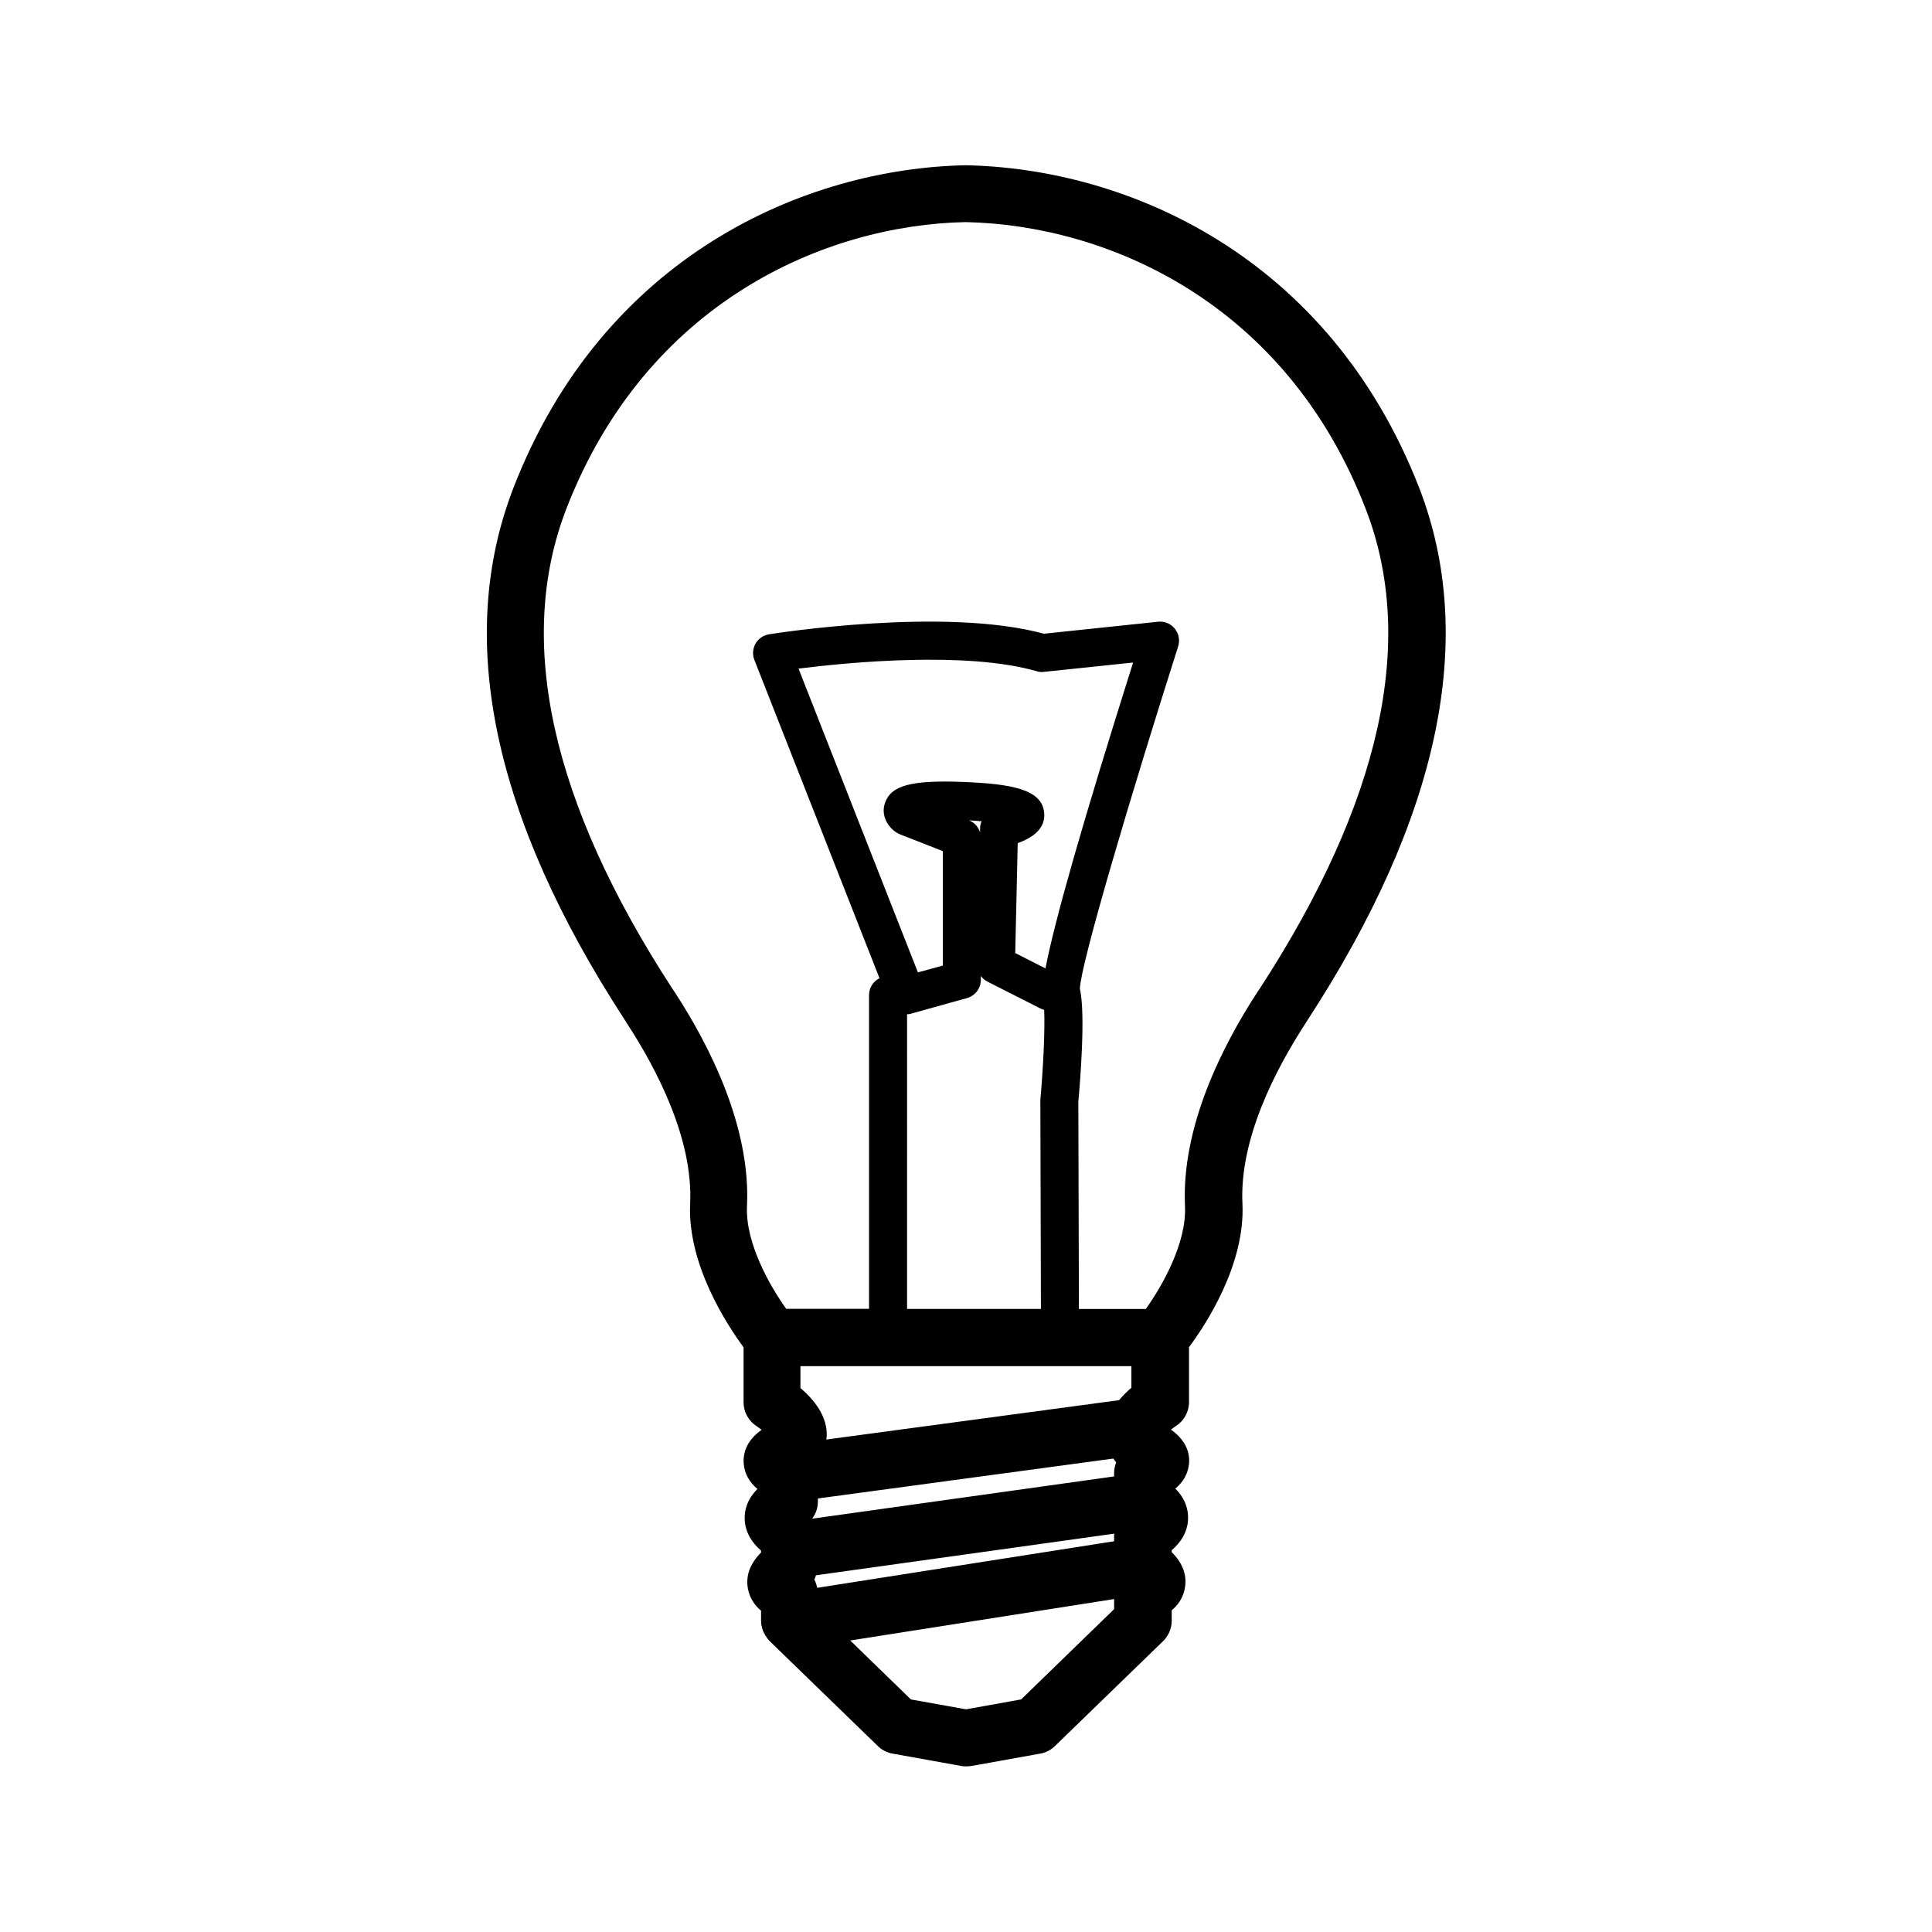 <?xml version="1.0" encoding="UTF-8"?>
<!-- Uploaded to: ICON Repo, www.svgrepo.com, Generator: ICON Repo Mixer Tools -->
<svg fill="#000000" width="800px" height="800px" version="1.1" viewBox="144 144 512 512" xmlns="http://www.w3.org/2000/svg">
 <path d="m310.12 415.16c8.113 12.445 17.582 30.832 16.777 47.812-0.754 16.223 9.875 32.242 14.156 38.09v14.559c0 2.57 1.309 4.938 3.477 6.348 0.402 0.25 0.855 0.605 1.309 0.957-4.231 2.973-4.988 6.5-4.734 9.117 0.25 2.57 1.512 4.785 3.629 6.551-2.82 2.82-3.477 5.742-3.375 8.062 0.102 3.426 1.965 6.246 4.332 8.262v0.504c-3.023 3.074-4.18 6.348-3.426 9.875 0.504 2.367 1.812 4.231 3.426 5.543v2.769c0 0.203 0.051 0.402 0.051 0.555 0 0.203 0 0.402 0.051 0.605 0 0.051 0.051 0.051 0.051 0.102 0.152 0.805 0.402 1.512 0.805 2.215 0.051 0.152 0.152 0.25 0.203 0.352 0.352 0.555 0.707 1.059 1.16 1.512l28.617 27.762c1.059 1.059 2.469 1.762 3.93 2.016l18.188 3.273c0.453 0.102 0.906 0.102 1.359 0.102 0.453 0 0.906-0.051 1.359-0.102l18.188-3.273c1.461-0.25 2.871-0.957 3.93-2.016l28.617-27.762c1.461-1.41 2.316-3.375 2.316-5.441v-2.769c1.664-1.359 2.922-3.176 3.426-5.543 0.754-3.527-0.402-6.852-3.426-9.875v-0.504c2.418-2.066 4.231-4.836 4.332-8.262 0.102-2.266-0.555-5.238-3.375-8.062 2.117-1.762 3.375-3.981 3.629-6.551 0.25-2.57-0.504-6.047-4.785-9.07 0.453-0.352 0.906-0.707 1.309-0.957 2.168-1.41 3.477-3.777 3.477-6.348v-14.559c4.332-5.793 14.965-21.867 14.156-38.09-0.805-16.977 8.664-35.367 16.777-47.812l0.504-0.805c34.965-53.707 44.941-101.11 29.625-140.86-24.035-61.867-77.691-84.84-120.31-85.648-42.32 0.855-95.977 23.832-119.86 85.699-15.316 39.75-5.391 87.109 29.625 140.86zm133.71 90.836v5.793c-1.109 0.906-2.215 2.016-3.273 3.273l-77.586 10.43c0.051-0.203 0.051-0.453 0.102-0.605 0.402-5.543-3.527-10.125-6.953-13.047v-5.793h87.711zm-22.77-105.35-8.012-4.082 0.656-29.121c3.477-1.258 7.508-3.629 7.004-8.113-0.605-6.098-8.414-7.609-21.664-8.113-13.504-0.504-18.895 0.906-20.504 5.543-1.109 3.125 0.555 6.098 2.719 7.656 0.352 0.25 0.754 0.453 1.16 0.656l11.438 4.484v30.328l-6.602 1.812-31.641-80.508c13.25-1.664 44.535-4.684 63.176 0.707 0.605 0.203 1.258 0.25 1.914 0.152l23.578-2.469c-13.047 41.316-20.805 68.371-23.223 81.066zm-16.93-38.992c-0.25 0.605-0.402 1.211-0.402 1.863v1.059c-0.453-1.41-1.512-2.621-2.922-3.176 1.211 0.051 2.316 0.152 3.324 0.254zm-19.75 51.137c0.402 0 0.805-0.051 1.211-0.203l14.66-4.082c2.168-0.605 3.68-2.57 3.68-4.836v-1.008c0.453 0.605 1.059 1.109 1.715 1.461l14.41 7.305c0.203 0.102 0.453 0.102 0.656 0.203 0.25 5.34-0.25 15.266-1.008 23.93l0.152 55.316-35.477 0.004zm-23.828 152c-0.152-0.805-0.402-1.562-0.754-2.215 0.203-0.352 0.301-0.754 0.453-1.109l79.047-11.035c0 0.102-0.051 0.203-0.051 0.301v1.715zm78.492-34.258c0.25 0.352 0.453 0.656 0.754 1.008-0.352 0.906-0.555 1.863-0.555 2.922v0.805l-79.902 11.184c0-0.051-0.051-0.051-0.051-0.102 0.957-1.258 1.461-2.82 1.461-4.484v-0.754zm-24.434 63.832-14.609 2.621-14.609-2.621-16.07-15.617 69.93-10.984v2.672zm-120.56-315.43c21.211-54.914 68.668-75.32 105.8-76.074 37.383 0.754 84.891 21.109 106.1 76.074 13.504 34.965 3.981 77.738-28.164 127.16l-0.555 0.805c-9.32 14.309-20.203 35.77-19.195 56.781 0.453 9.824-6.144 21.262-10.379 27.207h-17.734l-0.152-54.914c0.352-3.879 2.016-23.125 0.402-29.926 0.203-6.551 13.504-51.34 26.047-90.734 0.504-1.613 0.203-3.375-0.906-4.734-1.059-1.309-2.769-2.016-4.434-1.812l-30.23 3.176c-26.25-7.152-70.938-0.152-72.852 0.152-1.512 0.25-2.82 1.16-3.578 2.469-0.754 1.309-0.855 2.922-0.301 4.332l33.152 84.336c-1.664 0.855-2.769 2.519-2.769 4.484v83.129h-21.965c-4.231-5.945-10.832-17.332-10.379-27.207 1.008-21.008-9.875-42.473-19.195-56.781l-0.555-0.805c-32.141-49.379-41.613-92.152-28.16-127.12z"/>
</svg>